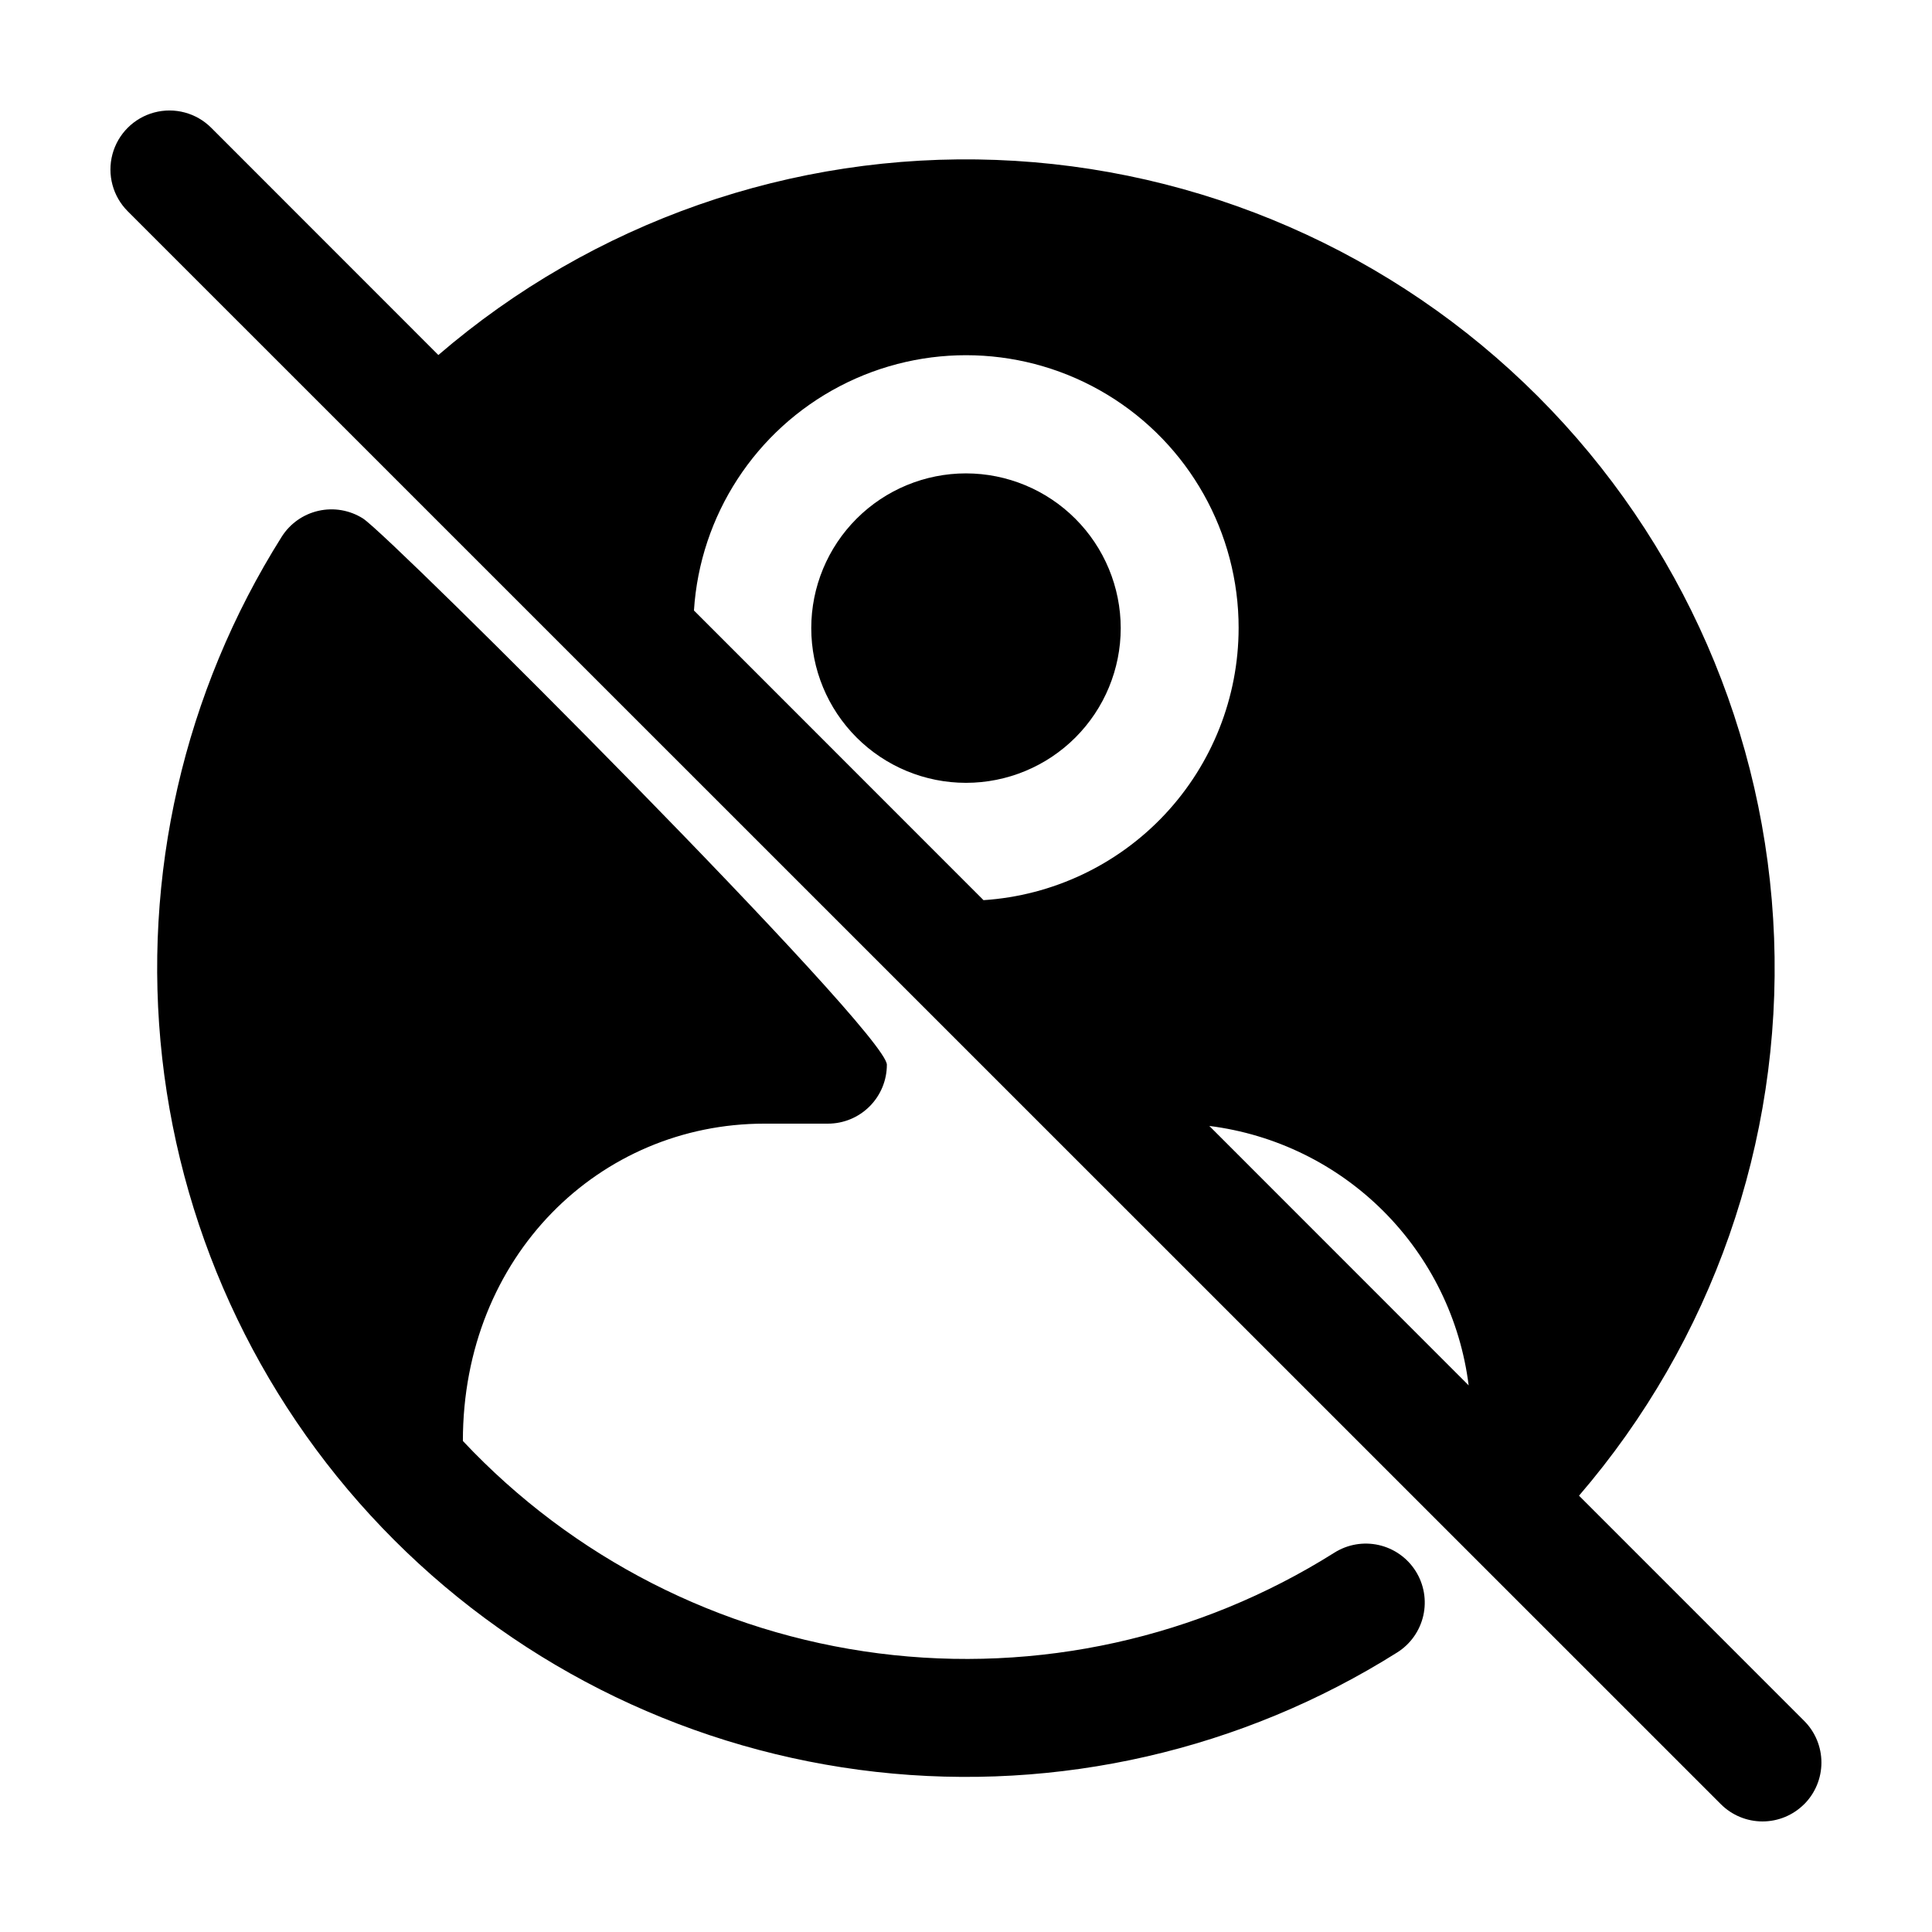 <?xml version="1.0" encoding="UTF-8"?>
<!-- Uploaded to: ICON Repo, www.iconrepo.com, Generator: ICON Repo Mixer Tools -->
<svg fill="#000000" width="800px" height="800px" version="1.1" viewBox="144 144 512 512" xmlns="http://www.w3.org/2000/svg">
 <path d="m519.16 560.35c2.215 3.504 2.945 7.746 2.031 11.789s-3.398 7.559-6.906 9.77c-41.125 25.906-89.836 37.07-138.14 31.656-48.305-5.414-93.332-27.082-127.7-61.453-34.371-34.367-56.043-79.398-61.461-127.7-5.414-48.305 5.746-97.012 31.652-138.14 2.211-3.508 5.723-5.988 9.766-6.902 4.043-0.914 8.281-0.184 11.785 2.031 7.301 4.609 138.84 136.13 138.84 144.76 0 4.141-1.645 8.113-4.574 11.043-2.93 2.93-6.902 4.574-11.043 4.574h-16.84c-43.605 0-79.902 34.98-79.902 84.09v0.004c29.07 30.977 68.016 50.875 110.15 56.281 42.141 5.402 84.848-4.027 120.79-26.668 3.504-2.215 7.742-2.945 11.785-2.031 4.043 0.914 7.559 3.394 9.77 6.902zm-119.16-290.9c-10.875 0-21.305 4.32-28.996 12.008-7.691 7.691-12.012 18.121-12.012 28.996s4.32 21.305 12.012 28.996c7.691 7.688 18.121 12.008 28.996 12.008s21.305-4.32 28.992-12.008c7.691-7.691 12.012-18.121 12.012-28.996-0.012-10.871-4.34-21.293-12.023-28.98-7.688-7.688-18.109-12.012-28.98-12.023zm222.13 352.67v-0.004c-2.93 2.934-6.902 4.582-11.047 4.582-4.144 0-8.121-1.648-11.051-4.582l-422.18-422.13c-3.953-3.949-5.496-9.711-4.051-15.113 1.449-5.398 5.664-9.613 11.062-11.062 5.402-1.445 11.164 0.098 15.113 4.051l60.195 60.219c40.992-35.258 93.793-53.727 147.82-51.699s105.3 24.398 143.53 62.629c38.234 38.234 60.605 89.504 62.633 143.54 2.027 54.031-16.441 106.83-51.699 147.82l59.664 59.672c2.934 2.93 4.578 6.906 4.578 11.051 0 4.144-1.645 8.117-4.578 11.047zm-149.88-311.66c0.027-25.273-13.152-48.727-34.758-61.84-21.605-13.113-48.496-13.984-70.902-2.293-22.41 11.688-37.078 34.238-38.684 59.461l76.738 76.762c18.312-1.199 35.48-9.316 48.035-22.699 12.551-13.387 19.547-31.043 19.57-49.391zm60.961 200.68c-2.191-17.465-10.133-33.707-22.578-46.156-12.449-12.449-28.684-20.402-46.152-22.598z"/>
</svg>